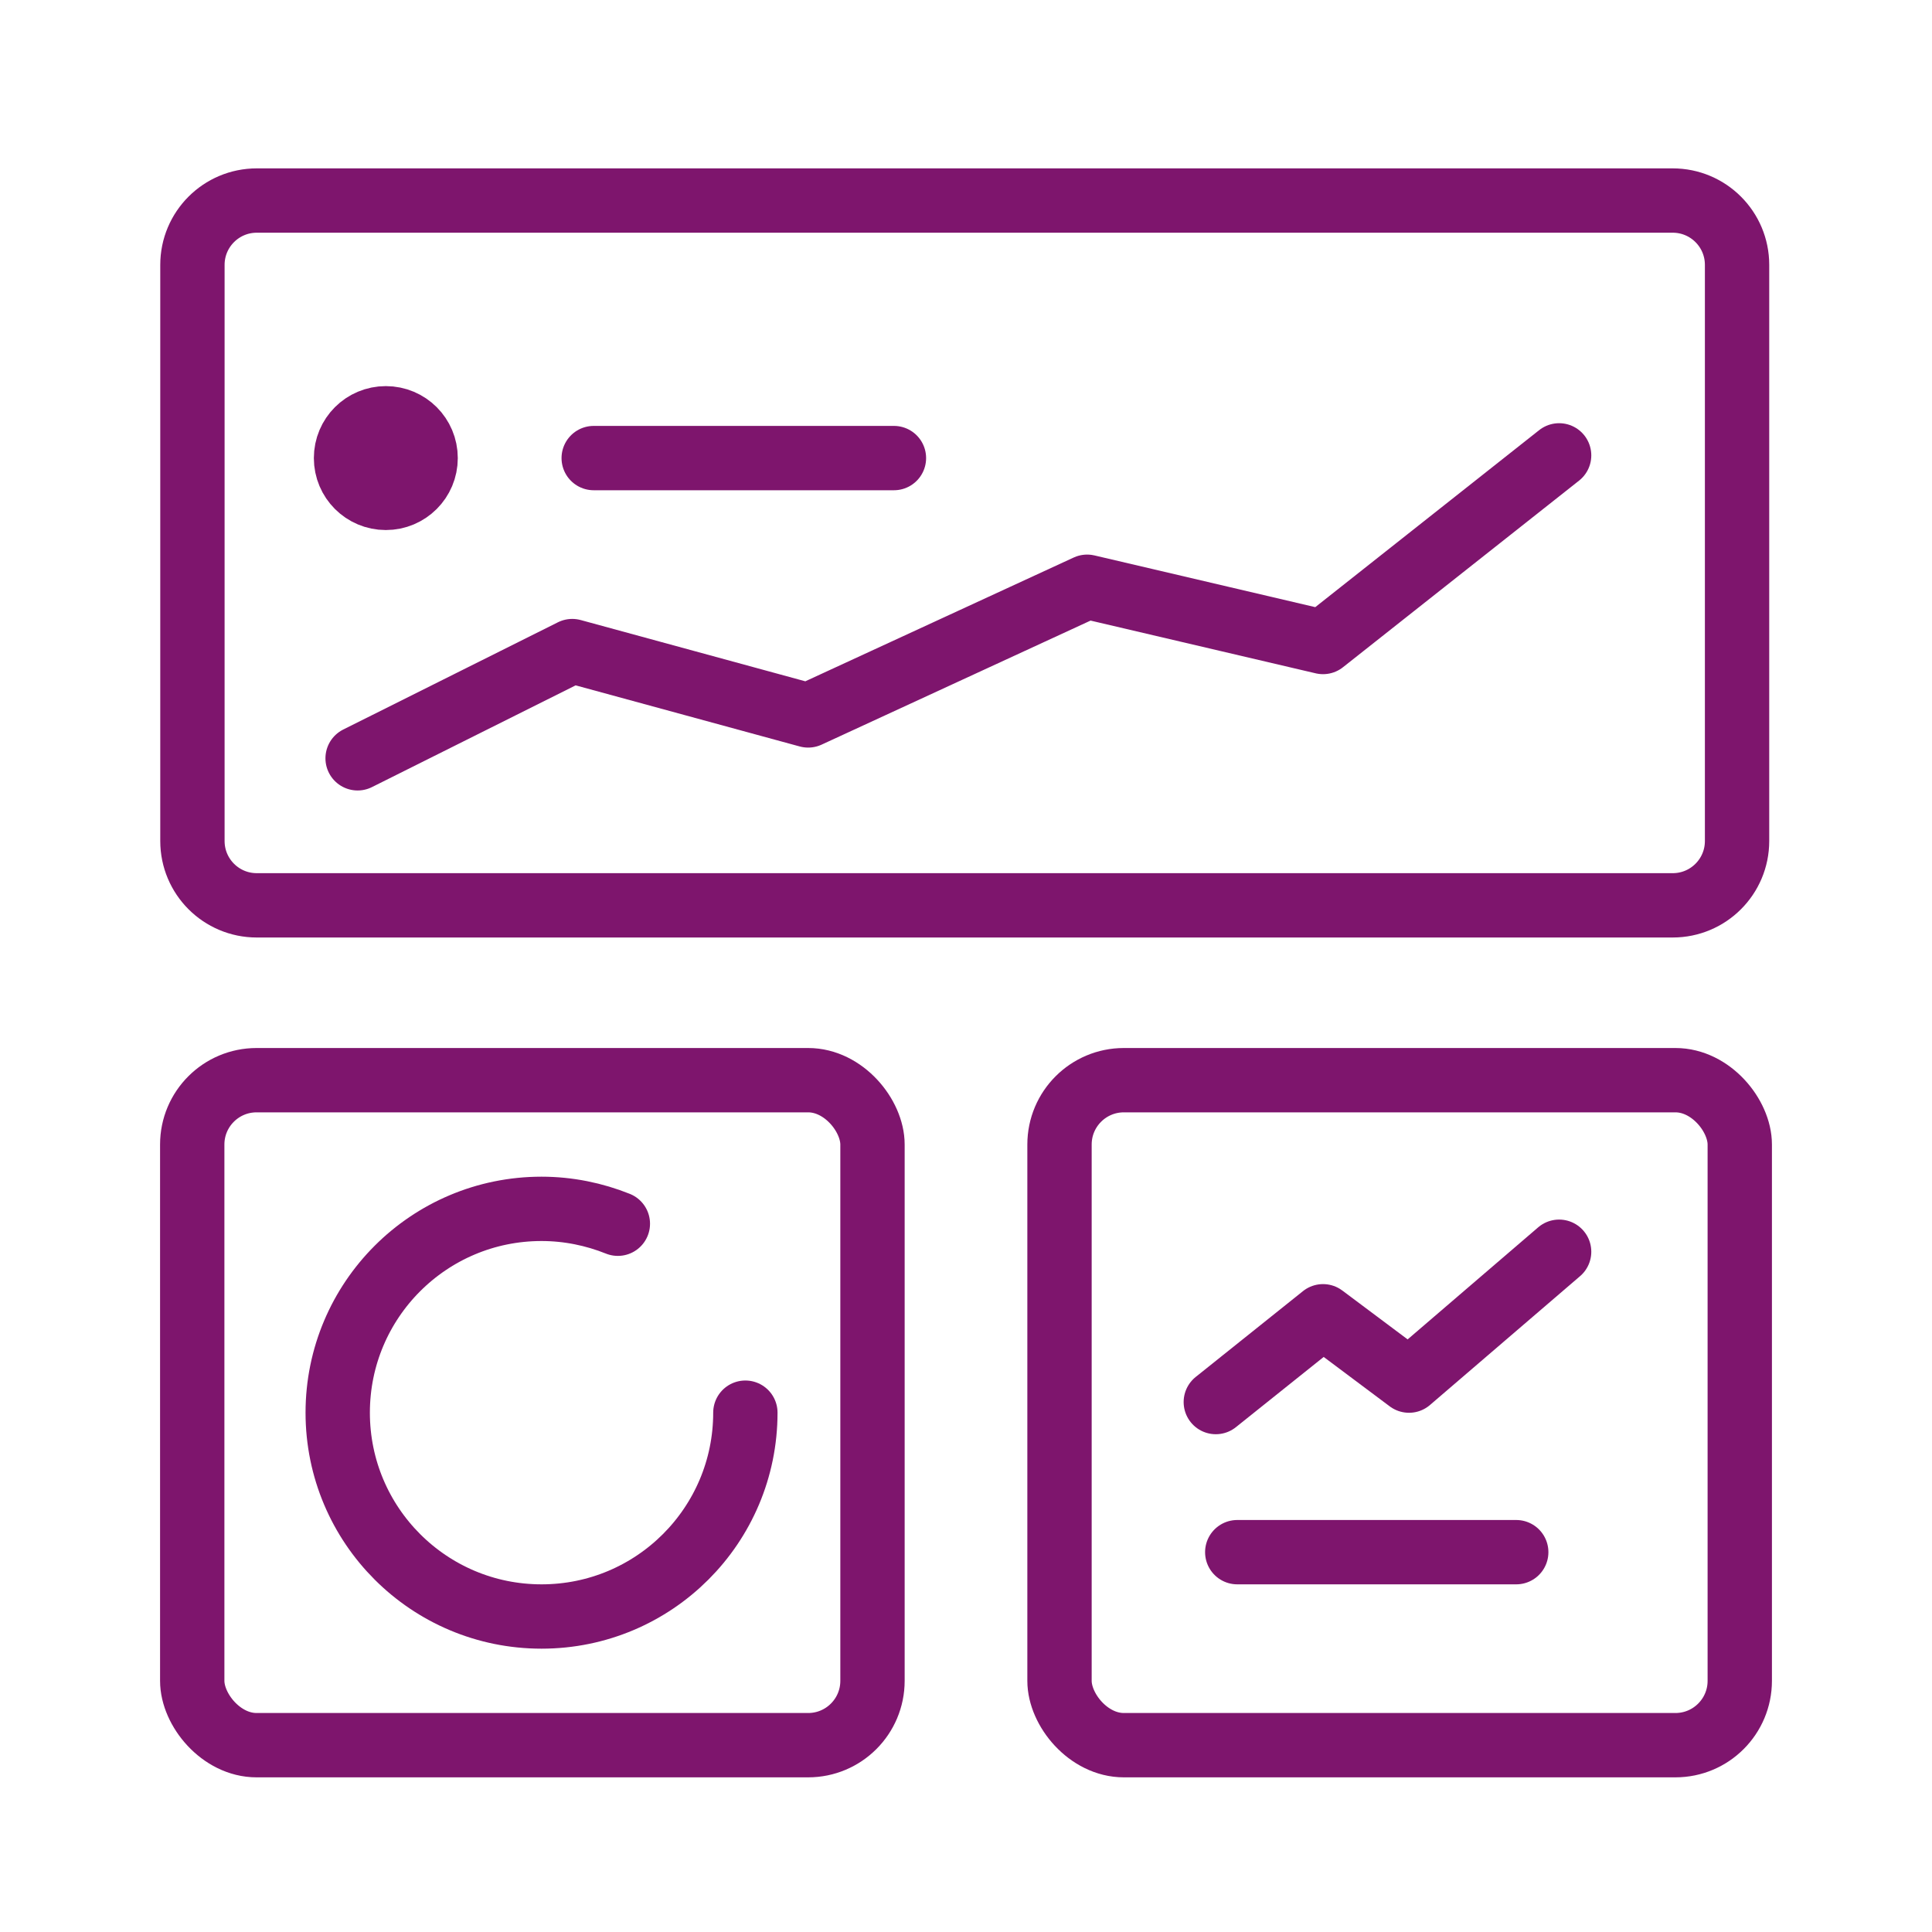 <?xml version="1.0" encoding="UTF-8"?>
<svg id="Ebene_1" data-name="Ebene 1" xmlns="http://www.w3.org/2000/svg" xmlns:xlink="http://www.w3.org/1999/xlink" viewBox="0 0 100 100">
  <defs>
    <style>
      .cls-1, .cls-2 {
        stroke: #7e156d;
        stroke-width: 3.33px;
      }

      .cls-1, .cls-2, .cls-3 {
        fill: none;
      }

      .cls-4 {
        clip-path: url(#clippath-2);
      }

      .cls-2 {
        stroke-linecap: round;
        stroke-linejoin: round;
      }

      .cls-5 {
        clip-path: url(#clippath-1);
      }

      .cls-6 {
        clip-path: url(#clippath);
      }

      .cls-7 {
        fill: #7e156d;
      }
    </style>
    <clipPath id="clippath">
      <rect class="cls-3" width="100" height="100"/>
    </clipPath>
    <clipPath id="clippath-1">
      <rect class="cls-3" width="100" height="100"/>
    </clipPath>
    <clipPath id="clippath-2">
      <rect class="cls-3" width="100" height="100"/>
    </clipPath>
  </defs>
  <g class="cls-6">
    <g class="cls-5">
      <path class="cls-1" d="m13.29,10.38h73.29c1.84,0,3.33,1.49,3.33,3.33v29.82c0,1.84-1.49,3.33-3.33,3.33H13.29c-1.84,0-3.33-1.49-3.33-3.33V13.71c0-1.84,1.49-3.33,3.33-3.33Z"/>
      <rect class="cls-1" x="9.95" y="55.91" width="35.21" height="34.42" rx="3.33" ry="3.33"/>
      <rect class="cls-1" x="54.84" y="55.91" width="35.21" height="34.42" rx="3.33" ry="3.33"/>
    </g>
    <line class="cls-2" x1="30.73" y1="23.71" x2="46.27" y2="23.71"/>
    <polyline class="cls-2" points="18.51 39.25 29.62 33.7 41.83 37.03 56.27 30.37 68.48 33.23 80.7 23.57"/>
    <polyline class="cls-2" points="62.93 72.57 68.48 68.13 72.93 71.46 80.7 64.79"/>
    <line class="cls-2" x1="64.04" y1="80.34" x2="78.48" y2="80.34"/>
    <g class="cls-4">
      <path class="cls-2" d="m31.98,63.34c-1.22-.49-2.56-.77-3.95-.77-5.83,0-10.55,4.72-10.55,10.55s4.72,10.55,10.55,10.55,10.55-4.72,10.55-10.55"/>
      <path class="cls-7" d="m19.97,25.77c1.14,0,2.06-.92,2.06-2.06s-.92-2.06-2.06-2.06-2.06.92-2.06,2.06.92,2.06,2.06,2.06"/>
      <path class="cls-1" d="m19.97,25.77c1.14,0,2.06-.92,2.06-2.06s-.92-2.06-2.06-2.06-2.06.92-2.06,2.06.92,2.06,2.06,2.06Z"/>
    </g>
  </g>
</svg>